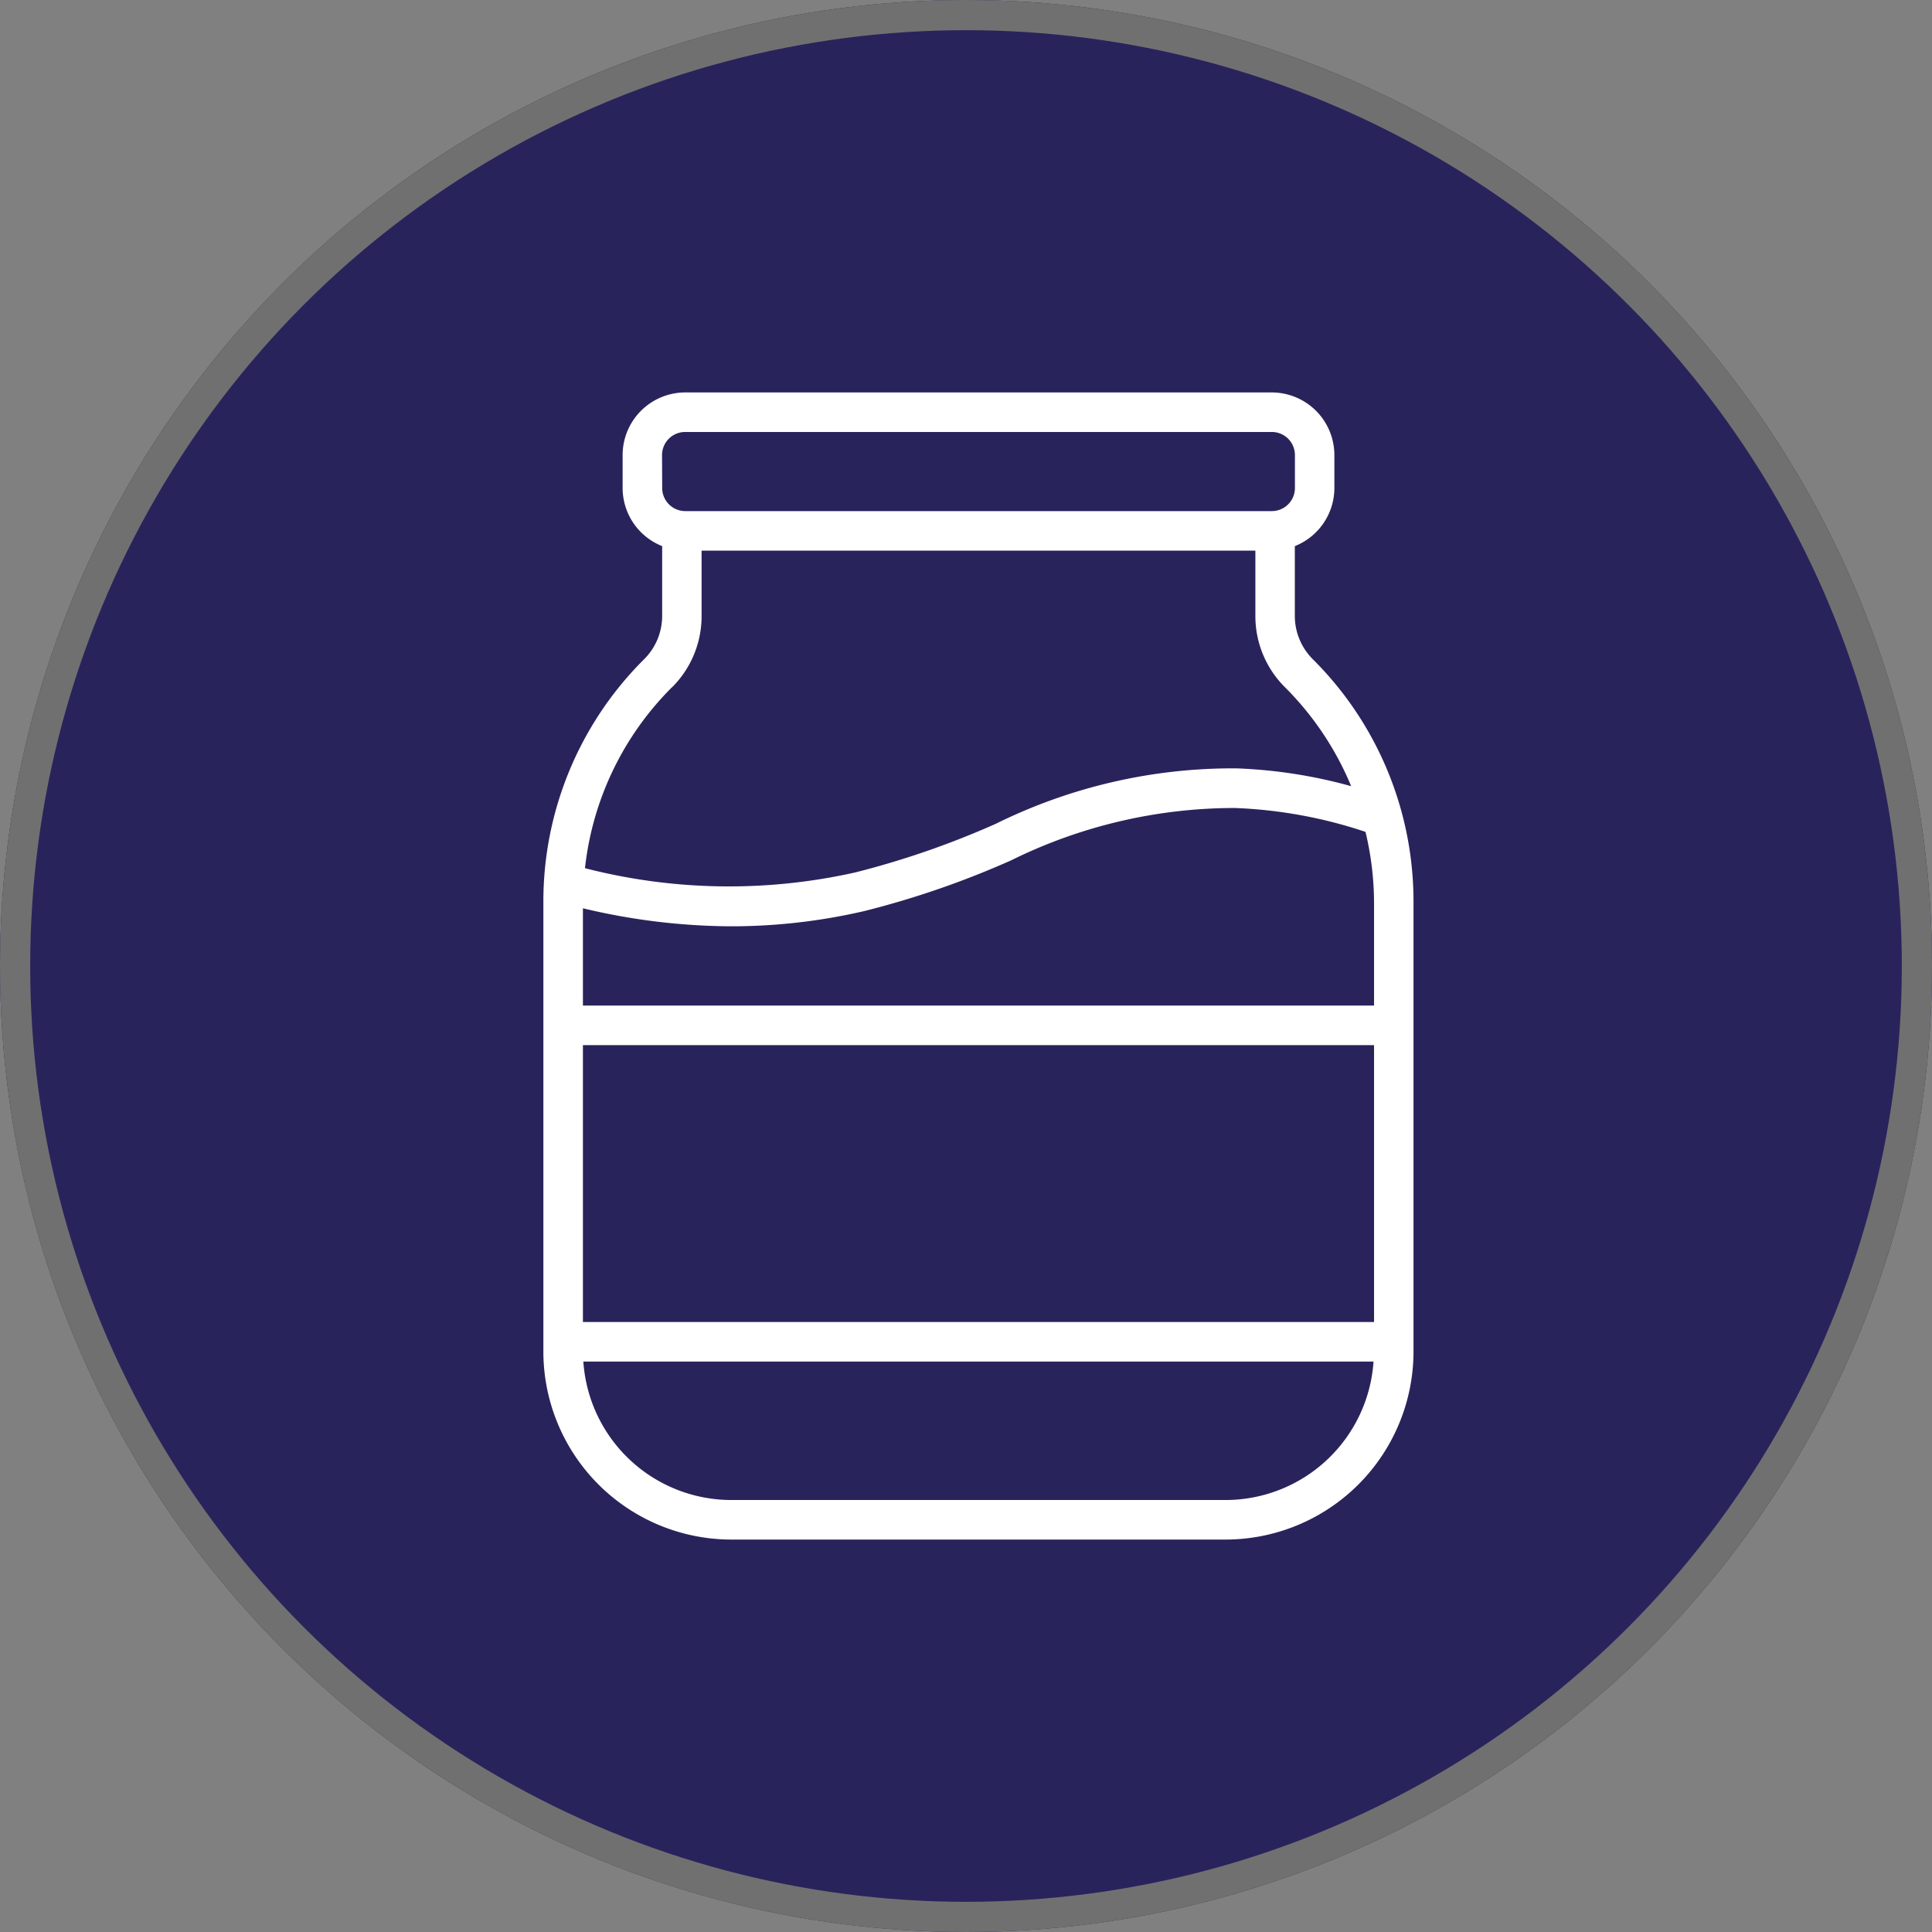 <svg xmlns="http://www.w3.org/2000/svg" width="64" height="64" viewBox="0 0 64 64">
  <rect x="0" y="0" width="64" height="64" fill="#808080" stroke="none"/>
  <g id="Group_58" data-name="Group 58" transform="translate(-595 -1258)">
    <g id="Ellipse_14" data-name="Ellipse 14" transform="translate(595 1258)" fill="#29235c" stroke="#707070" stroke-width="1">
      <circle cx="32" cy="32" r="32" stroke="none"/>
      <circle cx="32" cy="32" r="31.5" fill="none"/>
    </g>
    <path id="peanut-butter" d="M35.493,11.842a2.022,2.022,0,0,1-.6-1.44V8.091a2.075,2.075,0,0,0,1.31-1.925V5.075A2.077,2.077,0,0,0,34.132,3H14.7a2.077,2.077,0,0,0-2.075,2.075V6.166a2.075,2.075,0,0,0,1.31,1.925V10.4a2.022,2.022,0,0,1-.6,1.44A11.311,11.311,0,0,0,10,19.893V34.776A6.231,6.231,0,0,0,16.224,41H32.6a6.231,6.231,0,0,0,6.224-6.224V19.893A11.311,11.311,0,0,0,35.493,11.842ZM16.2,20.685a19.5,19.5,0,0,0,4.431-.505,29.688,29.688,0,0,0,4.86-1.678,16.72,16.72,0,0,1,7.419-1.736,15.428,15.428,0,0,1,4.324.791,10.126,10.126,0,0,1,.283,2.337V23.31H11.31V20.088A21.413,21.413,0,0,0,16.2,20.685Zm-4.89,3.936H37.517v9.172H11.31ZM13.931,5.075A.765.765,0,0,1,14.7,4.31H34.132a.765.765,0,0,1,.764.765V6.166a.765.765,0,0,1-.764.765H14.7a.765.765,0,0,1-.764-.765Zm.33,7.694a3.324,3.324,0,0,0,.98-2.366V8.241H33.586V10.4a3.324,3.324,0,0,0,.98,2.366,10.058,10.058,0,0,1,2.193,3.277,16.392,16.392,0,0,0-3.808-.59,17.71,17.71,0,0,0-7.963,1.836A28.789,28.789,0,0,1,20.334,18.9a19.144,19.144,0,0,1-8.956-.14,10,10,0,0,1,2.883-5.995ZM32.6,39.69H16.224a4.916,4.916,0,0,1-4.9-4.586H37.5A4.916,4.916,0,0,1,32.6,39.69Z" transform="translate(603 1268)" fill="#fff"/>
  </g>
</svg>
